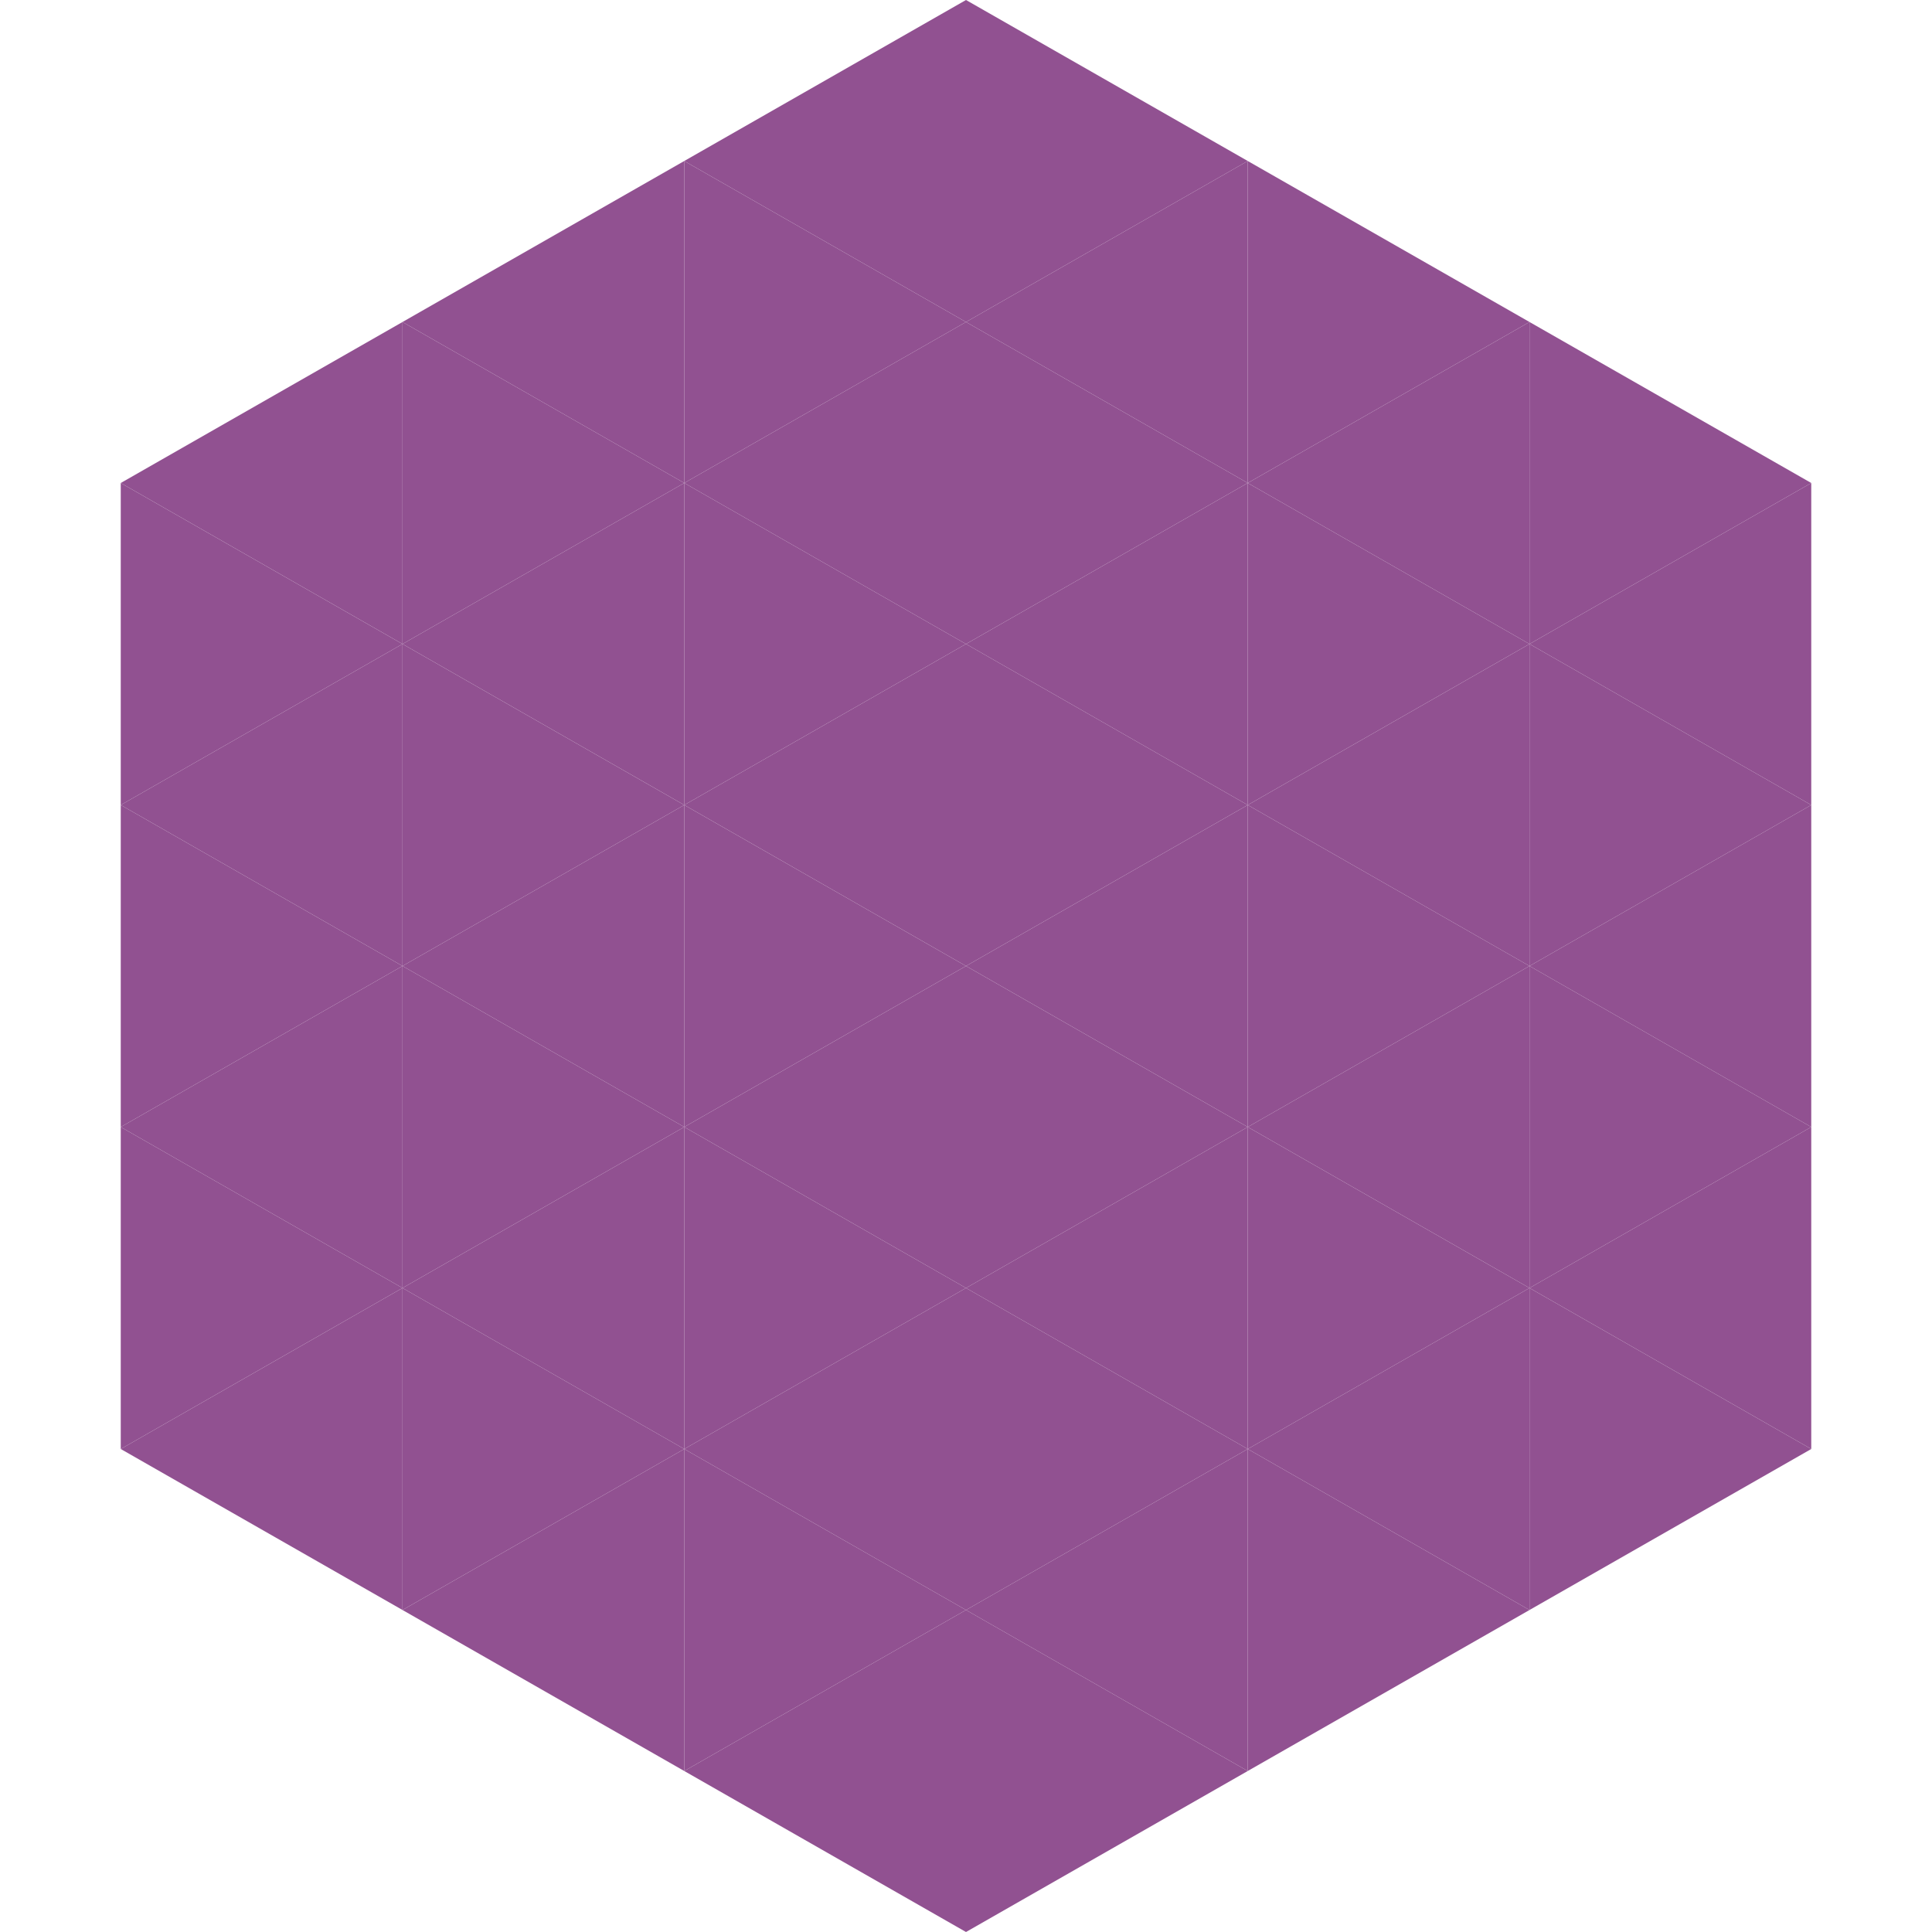 <?xml version="1.0"?>
<!-- Generated by SVGo -->
<svg width="240" height="240"
     xmlns="http://www.w3.org/2000/svg"
     xmlns:xlink="http://www.w3.org/1999/xlink">
<polygon points="50,40 15,60 50,80" style="fill:rgb(145,81,145)" />
<polygon points="190,40 225,60 190,80" style="fill:rgb(145,81,145)" />
<polygon points="15,60 50,80 15,100" style="fill:rgb(145,81,145)" />
<polygon points="225,60 190,80 225,100" style="fill:rgb(145,81,145)" />
<polygon points="50,80 15,100 50,120" style="fill:rgb(145,81,145)" />
<polygon points="190,80 225,100 190,120" style="fill:rgb(145,81,145)" />
<polygon points="15,100 50,120 15,140" style="fill:rgb(145,81,145)" />
<polygon points="225,100 190,120 225,140" style="fill:rgb(145,81,145)" />
<polygon points="50,120 15,140 50,160" style="fill:rgb(145,81,145)" />
<polygon points="190,120 225,140 190,160" style="fill:rgb(145,81,145)" />
<polygon points="15,140 50,160 15,180" style="fill:rgb(145,81,145)" />
<polygon points="225,140 190,160 225,180" style="fill:rgb(145,81,145)" />
<polygon points="50,160 15,180 50,200" style="fill:rgb(145,81,145)" />
<polygon points="190,160 225,180 190,200" style="fill:rgb(145,81,145)" />
<polygon points="15,180 50,200 15,220" style="fill:rgb(255,255,255); fill-opacity:0" />
<polygon points="225,180 190,200 225,220" style="fill:rgb(255,255,255); fill-opacity:0" />
<polygon points="50,0 85,20 50,40" style="fill:rgb(255,255,255); fill-opacity:0" />
<polygon points="190,0 155,20 190,40" style="fill:rgb(255,255,255); fill-opacity:0" />
<polygon points="85,20 50,40 85,60" style="fill:rgb(145,81,145)" />
<polygon points="155,20 190,40 155,60" style="fill:rgb(145,81,145)" />
<polygon points="50,40 85,60 50,80" style="fill:rgb(145,81,145)" />
<polygon points="190,40 155,60 190,80" style="fill:rgb(145,81,145)" />
<polygon points="85,60 50,80 85,100" style="fill:rgb(145,81,145)" />
<polygon points="155,60 190,80 155,100" style="fill:rgb(145,81,145)" />
<polygon points="50,80 85,100 50,120" style="fill:rgb(145,81,145)" />
<polygon points="190,80 155,100 190,120" style="fill:rgb(145,81,145)" />
<polygon points="85,100 50,120 85,140" style="fill:rgb(145,81,145)" />
<polygon points="155,100 190,120 155,140" style="fill:rgb(145,81,145)" />
<polygon points="50,120 85,140 50,160" style="fill:rgb(145,81,145)" />
<polygon points="190,120 155,140 190,160" style="fill:rgb(145,81,145)" />
<polygon points="85,140 50,160 85,180" style="fill:rgb(145,81,145)" />
<polygon points="155,140 190,160 155,180" style="fill:rgb(145,81,145)" />
<polygon points="50,160 85,180 50,200" style="fill:rgb(145,81,145)" />
<polygon points="190,160 155,180 190,200" style="fill:rgb(145,81,145)" />
<polygon points="85,180 50,200 85,220" style="fill:rgb(145,81,145)" />
<polygon points="155,180 190,200 155,220" style="fill:rgb(145,81,145)" />
<polygon points="120,0 85,20 120,40" style="fill:rgb(145,81,145)" />
<polygon points="120,0 155,20 120,40" style="fill:rgb(145,81,145)" />
<polygon points="85,20 120,40 85,60" style="fill:rgb(145,81,145)" />
<polygon points="155,20 120,40 155,60" style="fill:rgb(145,81,145)" />
<polygon points="120,40 85,60 120,80" style="fill:rgb(145,81,145)" />
<polygon points="120,40 155,60 120,80" style="fill:rgb(145,81,145)" />
<polygon points="85,60 120,80 85,100" style="fill:rgb(145,81,145)" />
<polygon points="155,60 120,80 155,100" style="fill:rgb(145,81,145)" />
<polygon points="120,80 85,100 120,120" style="fill:rgb(145,81,145)" />
<polygon points="120,80 155,100 120,120" style="fill:rgb(145,81,145)" />
<polygon points="85,100 120,120 85,140" style="fill:rgb(145,81,145)" />
<polygon points="155,100 120,120 155,140" style="fill:rgb(145,81,145)" />
<polygon points="120,120 85,140 120,160" style="fill:rgb(145,81,145)" />
<polygon points="120,120 155,140 120,160" style="fill:rgb(145,81,145)" />
<polygon points="85,140 120,160 85,180" style="fill:rgb(145,81,145)" />
<polygon points="155,140 120,160 155,180" style="fill:rgb(145,81,145)" />
<polygon points="120,160 85,180 120,200" style="fill:rgb(145,81,145)" />
<polygon points="120,160 155,180 120,200" style="fill:rgb(145,81,145)" />
<polygon points="85,180 120,200 85,220" style="fill:rgb(145,81,145)" />
<polygon points="155,180 120,200 155,220" style="fill:rgb(145,81,145)" />
<polygon points="120,200 85,220 120,240" style="fill:rgb(145,81,145)" />
<polygon points="120,200 155,220 120,240" style="fill:rgb(145,81,145)" />
<polygon points="85,220 120,240 85,260" style="fill:rgb(255,255,255); fill-opacity:0" />
<polygon points="155,220 120,240 155,260" style="fill:rgb(255,255,255); fill-opacity:0" />
</svg>
